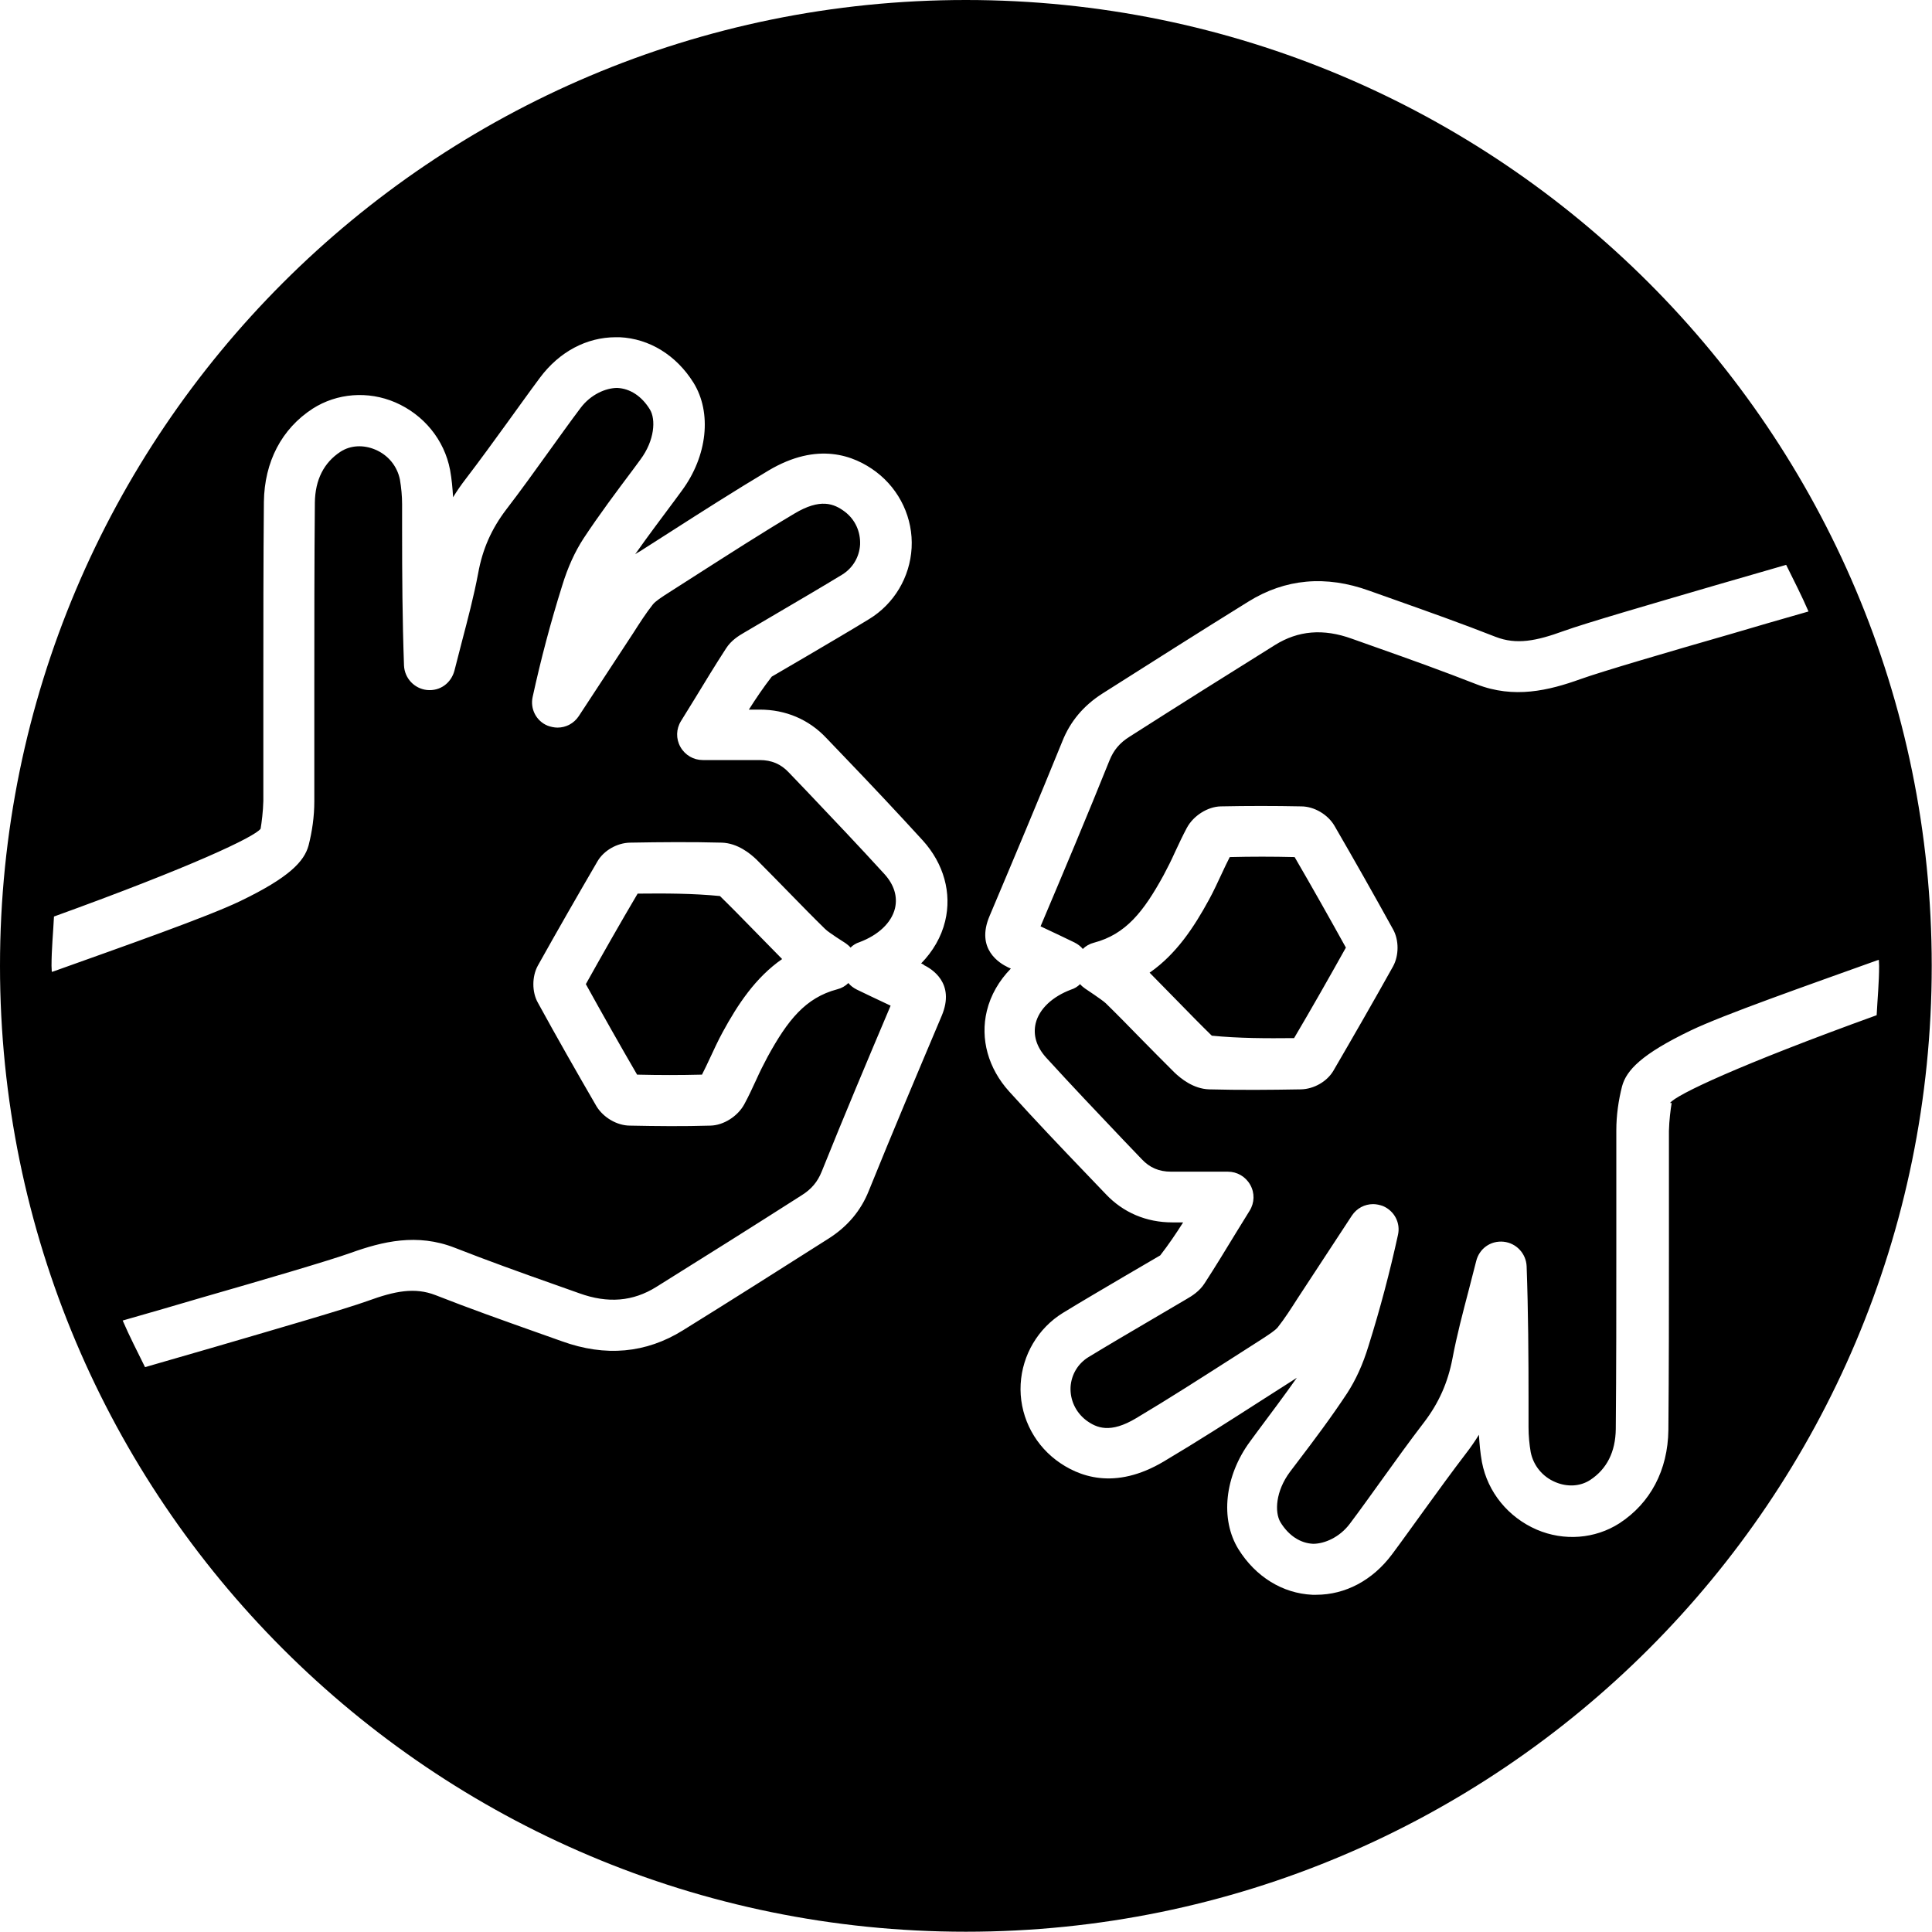 <?xml version="1.0" encoding="UTF-8"?>
<svg id="Warstwa_1" data-name="Warstwa 1" xmlns="http://www.w3.org/2000/svg" viewBox="0 0 70.87 70.87">
  <path d="M26.42,32.87c-1.01-.1-2.02-.1-3.03-.09-.65,1.1-1.28,2.21-1.9,3.32.62,1.12,1.24,2.22,1.88,3.32.8.02,1.59.02,2.38,0,.1-.2.2-.4.29-.6.15-.32.3-.65.47-.96.55-1.01,1.2-2,2.18-2.68-.34-.35-.69-.7-1.03-1.05-.41-.42-.83-.85-1.25-1.26Z"/>
  <path d="M44.44,37.99c1.01.1,2.02.1,3.03.09.65-1.1,1.28-2.21,1.9-3.32-.62-1.12-1.24-2.22-1.88-3.32-.8-.02-1.59-.02-2.38,0-.1.2-.2.4-.29.6-.15.32-.3.65-.47.96-.55,1.01-1.2,2-2.18,2.68.34.35.69.7,1.03,1.05.41.42.83.85,1.25,1.26Z"/>
  <path d="M35.43,0C15.86,0,0,15.86,0,35.43s15.86,35.43,35.43,35.43,35.43-15.86,35.43-35.43S55,0,35.43,0ZM33.87,35.39c.29.14,1.19.66.67,1.88-.9,2.13-1.8,4.26-2.67,6.41-.29.73-.78,1.31-1.47,1.75-1.78,1.13-3.56,2.26-5.35,3.37-1.35.84-2.84.98-4.44.4l-.93-.33c-1.24-.44-2.48-.88-3.7-1.36-.77-.3-1.5-.15-2.49.21-.8.29-3.25,1-5.61,1.69-.76.22-1.67.48-2.56.74-.28-.57-.57-1.13-.82-1.71.98-.28,2.02-.58,2.86-.83,2.23-.64,4.75-1.38,5.5-1.65,1.17-.42,2.44-.73,3.82-.19,1.2.47,2.42.91,3.64,1.34l.93.33c1.05.38,1.97.3,2.82-.23,1.78-1.11,3.56-2.23,5.33-3.36.37-.23.59-.5.74-.87.82-2.04,1.67-4.06,2.53-6.09-.24-.11-.48-.23-.72-.34l-.52-.25c-.12-.06-.23-.14-.31-.24-.11.11-.25.19-.41.23-1.17.31-1.82,1.14-2.55,2.47-.15.28-.29.56-.42.85-.14.3-.28.61-.44.9-.24.44-.76.77-1.24.78-.98.03-1.97.02-2.95,0-.48,0-.98-.3-1.23-.71-.73-1.26-1.45-2.52-2.15-3.8-.22-.39-.22-.96,0-1.36.72-1.29,1.45-2.56,2.19-3.83.23-.39.71-.67,1.19-.68,1.13-.02,2.25-.03,3.37,0,.58.02,1.04.4,1.27.62.42.42.84.85,1.26,1.28.41.42.83.85,1.25,1.26.1.1.25.19.42.31l.34.22c.07.05.13.1.18.16.09-.09.2-.16.33-.2.69-.26,1.17-.71,1.3-1.24.1-.43-.03-.86-.38-1.25-.93-1.02-1.89-2.03-2.84-3.03l-.67-.7c-.29-.31-.63-.46-1.08-.46h-2.08c-.34,0-.65-.18-.82-.48-.17-.3-.16-.66.02-.95l.5-.81c.39-.64.76-1.25,1.15-1.85.19-.3.47-.47.66-.58l1.36-.8c.75-.44,1.5-.88,2.24-1.33.39-.24.63-.64.66-1.1.02-.48-.18-.92-.56-1.21-.4-.3-.9-.5-1.85.07-1.21.72-2.39,1.48-3.58,2.24l-1,.64c-.3.19-.51.33-.61.45-.26.33-.49.69-.72,1.05l-2,3.05c-.18.27-.47.42-.78.42-.12,0-.25-.03-.36-.07-.42-.17-.65-.62-.55-1.06.3-1.37.65-2.7,1.08-4.07.21-.69.47-1.25.78-1.73.58-.88,1.21-1.72,1.84-2.56l.25-.34c.53-.71.57-1.48.35-1.84-.3-.49-.73-.77-1.2-.79-.42,0-.97.24-1.34.73-.4.53-.79,1.08-1.18,1.62-.51.71-1.02,1.42-1.55,2.11-.54.71-.87,1.45-1.03,2.34-.16.85-.38,1.68-.6,2.52l-.27,1.05c-.12.45-.52.76-1.01.71-.46-.05-.82-.43-.84-.9-.06-1.66-.07-3.31-.07-4.96v-.95c0-.31-.03-.61-.08-.91-.1-.49-.43-.9-.91-1.1-.43-.18-.9-.16-1.27.08-.61.4-.93,1.03-.94,1.87-.02,2.22-.02,4.45-.02,6.67v4.29c0,.55-.08,1.1-.21,1.61-.16.59-.71,1.18-2.52,2.05-1.21.58-4.23,1.64-6.83,2.57l-.07.02c0-.07-.01-.14-.01-.22,0-.61.06-1.2.09-1.81,5.06-1.83,7.36-2.92,7.58-3.22.04-.24.09-.63.1-1.02v-4.27c0-2.23,0-4.46.02-6.7.02-1.47.65-2.68,1.79-3.42.89-.57,2.03-.66,3.03-.23,1.04.45,1.8,1.37,2.01,2.48.06.33.09.66.11,1,.14-.23.3-.46.47-.68.52-.68,1.02-1.37,1.52-2.06.4-.55.79-1.1,1.2-1.65.71-.95,1.71-1.48,2.78-1.48.05,0,.09,0,.14,0,1.09.05,2.08.66,2.71,1.67.68,1.1.51,2.69-.43,3.96l-.25.34c-.49.66-.99,1.32-1.46,1.99.06-.04.12-.08.18-.11l1.08-.69c1.2-.77,2.41-1.54,3.63-2.27,1.8-1.07,3.14-.56,3.95.05.87.66,1.36,1.71,1.3,2.79-.06,1.07-.64,2.05-1.56,2.61-.75.46-1.51.9-2.27,1.35l-1.3.76c-.31.4-.58.8-.84,1.21h.4c.95,0,1.8.36,2.44,1.04l.67.7c.97,1.01,1.93,2.03,2.87,3.06.77.85,1.07,1.93.82,2.96-.14.58-.45,1.11-.88,1.55l.11.05ZM61.32,40.46c-.04.24-.09.63-.1,1.02v4.28c0,2.23,0,4.46-.02,6.7-.02,1.47-.66,2.68-1.8,3.42-.89.57-2.03.66-3.03.23-1.04-.45-1.8-1.37-2.01-2.48-.06-.33-.09-.67-.11-1-.14.23-.3.46-.47.68-.52.68-1.02,1.37-1.52,2.06-.4.55-.79,1.1-1.2,1.65-.71.95-1.71,1.48-2.78,1.48-.05,0-.09,0-.14,0-1.09-.05-2.08-.66-2.71-1.67-.68-1.1-.51-2.69.43-3.96l.25-.34c.49-.66.99-1.32,1.46-1.99-.06.04-.12.08-.17.11l-1.08.69c-1.2.77-2.4,1.54-3.63,2.27-1.8,1.07-3.14.56-3.95-.05-.87-.66-1.36-1.71-1.3-2.79.06-1.07.64-2.05,1.55-2.61.75-.46,1.51-.9,2.27-1.35l1.3-.76c.31-.4.58-.8.84-1.21h-.4c-.95,0-1.8-.36-2.44-1.04l-.67-.7c-.97-1.01-1.93-2.02-2.87-3.06-.77-.85-1.07-1.93-.82-2.96.14-.58.45-1.11.88-1.55l-.11-.05c-.29-.14-1.19-.66-.67-1.88.9-2.13,1.8-4.27,2.67-6.41.29-.73.78-1.31,1.47-1.75,1.78-1.13,3.56-2.26,5.35-3.37,1.35-.84,2.84-.98,4.44-.4l.93.33c1.24.44,2.48.88,3.7,1.36.77.3,1.5.15,2.49-.21.8-.29,3.25-1,5.61-1.69.76-.22,1.67-.48,2.56-.74.28.57.57,1.13.82,1.71-.98.28-2.02.58-2.86.83-2.23.64-4.75,1.38-5.5,1.65-1.17.42-2.44.73-3.82.19-1.2-.47-2.42-.91-3.64-1.34l-.93-.33c-1.05-.38-1.97-.3-2.82.23-1.78,1.11-3.56,2.23-5.33,3.36-.37.23-.59.5-.74.87-.82,2.04-1.67,4.06-2.53,6.09.24.11.48.23.72.34l.52.25c.12.06.23.14.31.24.11-.11.25-.19.41-.23,1.17-.31,1.82-1.14,2.55-2.47.15-.28.29-.56.42-.85.14-.3.28-.6.44-.9.24-.44.76-.77,1.24-.78.98-.02,1.97-.02,2.95,0,.48,0,.98.3,1.22.71.73,1.26,1.45,2.53,2.15,3.8.22.39.22.96,0,1.36-.72,1.29-1.45,2.56-2.19,3.83-.23.39-.71.67-1.19.68-1.13.02-2.25.03-3.37,0-.58-.02-1.04-.4-1.27-.62-.42-.42-.85-.85-1.27-1.28-.41-.42-.83-.85-1.25-1.26-.1-.09-.25-.19-.42-.31l-.34-.23c-.07-.05-.13-.1-.18-.16-.09.09-.2.16-.33.2-.69.26-1.17.71-1.3,1.24-.1.43.03.86.38,1.25.93,1.02,1.89,2.03,2.84,3.03l.67.7c.29.31.63.46,1.08.46h2.08c.34,0,.65.18.82.48.17.3.16.66-.02.95l-.5.81c-.39.64-.76,1.25-1.15,1.85-.19.3-.47.47-.66.58l-1.36.8c-.75.44-1.5.88-2.24,1.33-.39.24-.63.64-.66,1.1-.02.47.18.91.56,1.21.4.3.9.5,1.85-.07,1.21-.72,2.39-1.48,3.58-2.24l1-.64c.29-.19.51-.33.61-.45.26-.33.49-.69.72-1.05l2-3.05c.18-.27.47-.42.78-.42.12,0,.25.03.36.07.42.18.65.62.55,1.06-.3,1.37-.65,2.7-1.08,4.07-.21.69-.47,1.25-.78,1.73-.58.88-1.21,1.72-1.85,2.56l-.25.33c-.53.71-.57,1.48-.35,1.85.3.49.73.77,1.2.79.42,0,.97-.24,1.34-.73.4-.53.79-1.08,1.18-1.62.51-.71,1.02-1.42,1.55-2.11.54-.71.87-1.45,1.04-2.34.16-.85.38-1.68.6-2.52l.27-1.05c.11-.45.52-.76,1.01-.71.46.05.82.43.84.9.06,1.66.07,3.31.07,4.96v.95c0,.31.03.62.08.91.1.49.43.9.91,1.1.43.18.9.16,1.27-.08.61-.4.93-1.03.94-1.87.02-2.22.02-4.45.02-6.68v-4.28c0-.55.08-1.1.21-1.61.16-.59.71-1.18,2.52-2.05,1.21-.58,4.24-1.64,6.83-2.57l.07-.02c0,.07.01.15.01.22,0,.61-.06,1.21-.09,1.81-5.06,1.83-7.36,2.92-7.58,3.22Z"/>
</svg>
